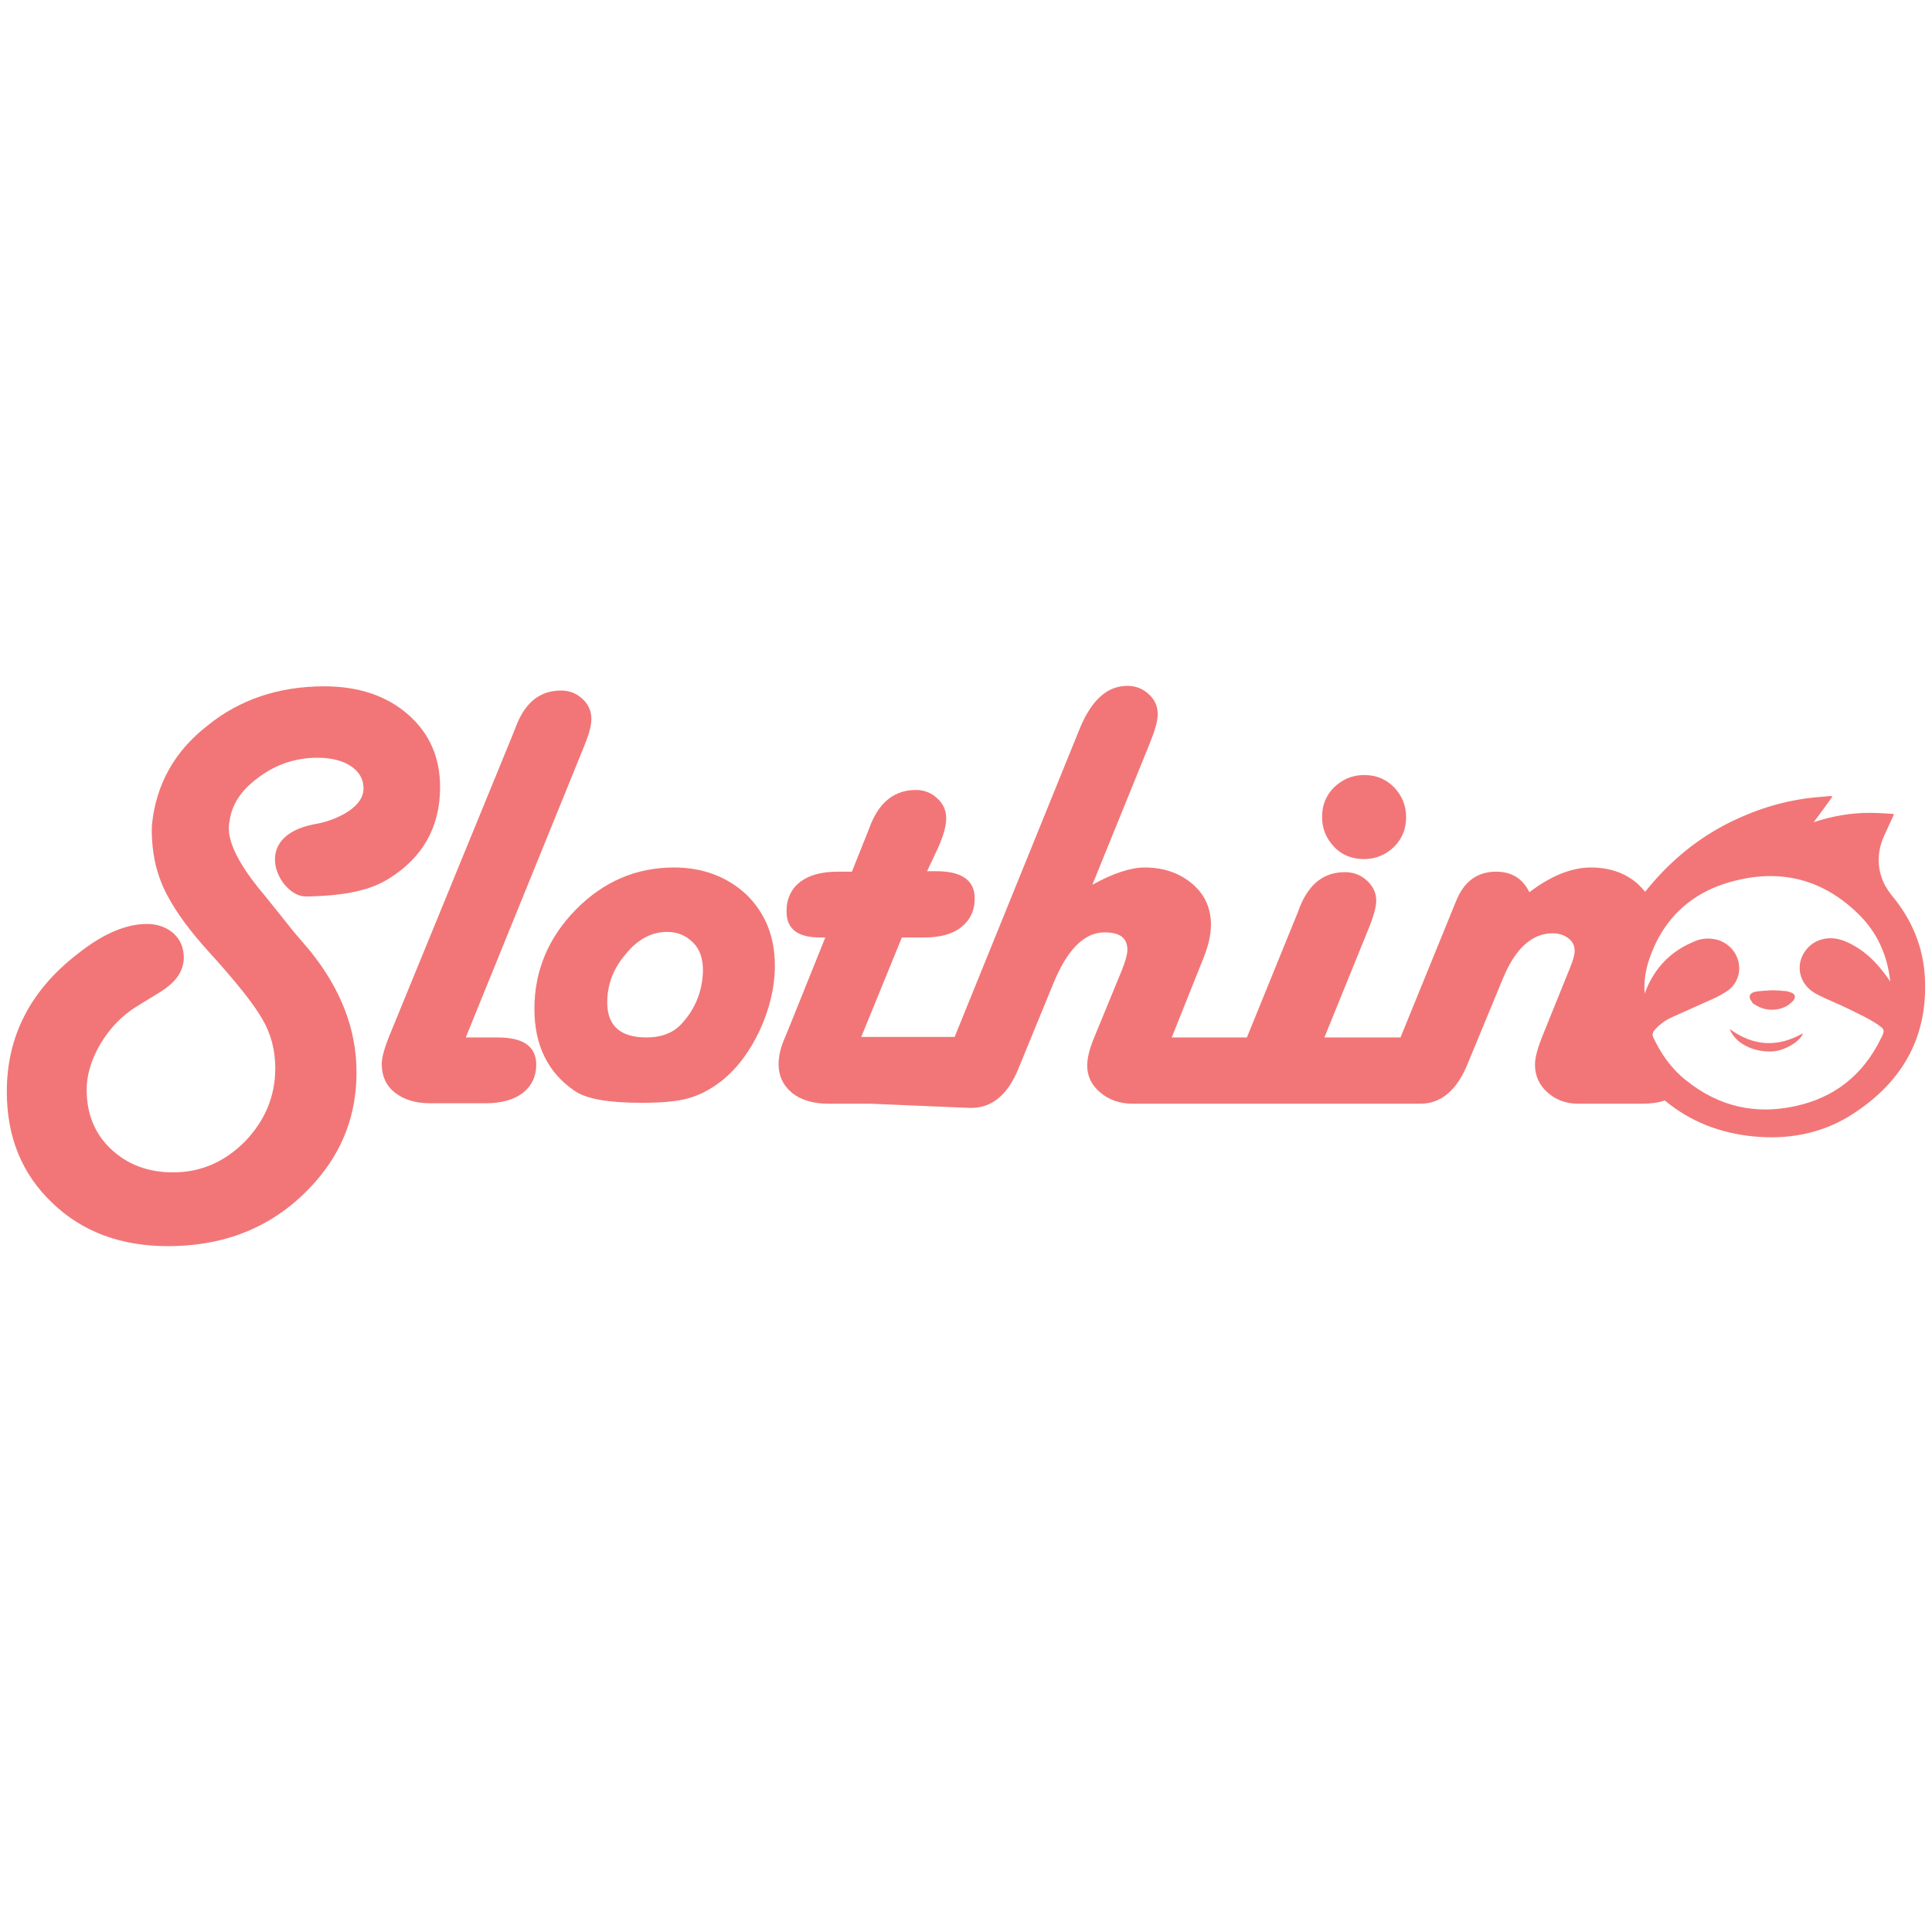 <?xml version="1.0" encoding="UTF-8" standalone="no"?>
<svg
   xmlns:dc="http://purl.org/dc/elements/1.1/"
   xmlns:cc="http://creativecommons.org/ns#"
   xmlns:rdf="http://www.w3.org/1999/02/22-rdf-syntax-ns#"
   xmlns:svg="http://www.w3.org/2000/svg"
   xmlns="http://www.w3.org/2000/svg"
   xmlns:xlink="http://www.w3.org/1999/xlink"
   xmlns:sodipodi="http://sodipodi.sourceforge.net/DTD/sodipodi-0.dtd"
   xmlns:inkscape="http://www.inkscape.org/namespaces/inkscape"
   version="1.1"
   id="Layer_1"
   x="0px"
   y="0px"
   viewBox="0 0 600 600"
   xml:space="preserve"
   sodipodi:docname="slothino casino logo rood.svg"
   width="600"
   height="600"
   inkscape:version="1.0.2 (e86c870879, 2021-01-15, custom)"><title
   id="title1436">Slothino</title><defs
   id="defs76" /><sodipodi:namedview
   pagecolor="#ffffff"
   bordercolor="#666666"
   borderopacity="1"
   objecttolerance="10"
   gridtolerance="10"
   guidetolerance="10"
   inkscape:pageopacity="0"
   inkscape:pageshadow="2"
   inkscape:window-width="3012"
   inkscape:window-height="1478"
   id="namedview74"
   showgrid="false"
   inkscape:zoom="2.5365142"
   inkscape:cx="205.39999"
   inkscape:cy="217.69673"
   inkscape:window-x="619"
   inkscape:window-y="330"
   inkscape:window-maximized="0"
   inkscape:current-layer="Layer_1"
   inkscape:document-rotation="0" />
<style
   type="text/css"
   id="style51">
	.st0{fill:#F27677;}
</style>
<a
   id="a1422"
   xlink:href="https://www.top-casino.nl/online-casino-reviews/slothino/"><g
     id="g71"
     transform="matrix(1.45,0,0,1.45,2.115,212.999)">
	<g
   id="g69">
		<g
   id="g67">
			<path
   class="st0"
   d="m 410.8,62.2 c -0.4,-6.4 -2.8,-12.1 -6.9,-17.1 -0.6,-0.7 -1.1,-1.5 -1.6,-2.3 -1.8,-3.5 -1.8,-7 -0.3,-10.5 0.7,-1.6 1.5,-3.2 2.2,-4.8 -0.2,0 -0.3,-0.1 -0.5,-0.1 -1.6,-0.1 -3.2,-0.2 -4.8,-0.2 -4,0 -8,0.7 -11.9,2 1.4,-1.9 2.7,-3.6 4,-5.5 -0.3,-0.1 -0.4,-0.1 -0.5,-0.1 -1.1,0.1 -2.2,0.2 -3.3,0.3 -6.2,0.6 -12.1,2.4 -17.7,5.1 -7.4,3.6 -13.5,8.7 -18.6,15.1 -0.5,-0.6 -1,-1.1 -1.6,-1.7 -2.6,-2.3 -6,-3.5 -10,-3.5 -4.2,0 -8.6,1.8 -13.2,5.3 -1.4,-2.9 -3.8,-4.4 -7.1,-4.4 -4.1,0 -6.9,2.1 -8.6,6.3 l -11.9,29.2 h -9 -3.3 -4 l 9.3,-22.9 c 1.2,-2.9 1.8,-5 1.8,-6.4 0,-1.7 -0.7,-3.1 -2,-4.3 -1.3,-1.2 -2.9,-1.8 -4.7,-1.8 -4.4,0 -7.6,2.4 -9.6,7.3 l -0.7,1.8 -10.7,26.3 h -10.8 v 0 h -5.3 l 6.8,-17 c 1,-2.5 1.6,-4.9 1.6,-7.1 0,-3.6 -1.3,-6.5 -4,-8.8 -2.7,-2.3 -6.1,-3.5 -10.2,-3.5 -2.9,0 -6.7,1.2 -11.2,3.7 l 12.3,-30.3 c 1.1,-2.7 1.7,-4.8 1.7,-6.2 0,-1.7 -0.6,-3.1 -1.9,-4.3 C 243.3,0.6 241.8,0 240,0 235.7,0 232.4,3 229.9,8.9 L 203,75.2 h -16.5 v 0 H 183 l 8.7,-21.3 h 4.7 c 3.4,0 6.1,-0.7 8,-2.2 1.9,-1.5 2.9,-3.5 2.9,-6.2 0,-3.8 -2.7,-5.8 -8.2,-5.8 h -2 l 2.4,-5.1 c 1.1,-2.5 1.7,-4.6 1.7,-6.2 0,-1.7 -0.6,-3.1 -1.9,-4.3 -1.3,-1.2 -2.8,-1.8 -4.6,-1.8 -4.4,0 -7.6,2.4 -9.6,7.2 l -0.7,1.8 -3.4,8.5 h -3 c -3.5,0 -6.1,0.7 -8.1,2.2 -1.9,1.5 -2.9,3.6 -2.9,6.3 0,3.8 2.4,5.6 7.3,5.6 h 1 l -7.6,18.9 -1.2,2.9 c -0.8,1.9 -1.2,3.7 -1.2,5.3 0,2.6 1,4.6 2.9,6.2 1.9,1.5 4.5,2.3 7.8,2.3 h 9.1 l 21.2,0.9 v 0 c 0.1,0 0.1,0 0.2,0 4.5,0 7.9,-2.8 10.2,-8.5 L 224,64.1 c 3,-7.5 6.7,-11.3 11.1,-11.3 3.3,0 4.9,1.2 4.9,3.7 0,1 -0.4,2.4 -1.1,4.2 l -6,14.6 c -1,2.4 -1.5,4.4 -1.5,6 0,2.3 0.9,4.2 2.8,5.8 1.9,1.6 4.2,2.4 7,2.4 h 13 c 0,0 0,0 0,0 h 22.3 c 0,0 0,0 0,0 h 10.3 c 0,0 0,0 0,0 h 15.8 c 0,0 0,0 0,0 0,0 0,0 0,0 h 0.1 v 0 c 4.5,0 7.9,-2.9 10.2,-8.6 L 320.3,63 c 2.7,-6.7 6.3,-10 10.8,-10 1.4,0 2.5,0.4 3.4,1.1 0.9,0.7 1.3,1.6 1.3,2.7 0,0.9 -0.4,2.1 -1,3.6 l -5.7,14.1 c -1.2,2.9 -1.8,5.1 -1.8,6.6 0,2.4 0.9,4.4 2.7,6 1.8,1.6 4,2.4 6.6,2.4 h 13.5 c 1.9,0 3.6,-0.2 5,-0.7 5.4,4.5 11.8,7 19,7.7 7.2,0.7 14.1,-0.5 20.3,-4.2 11.1,-6.8 17.2,-16.6 16.4,-30.1 z m -7.9,0.4 c -2.4,-3.4 -5.3,-6.3 -9.2,-7.9 -3.1,-1.3 -6.4,-0.6 -8.3,1.8 -2.5,3.1 -1.6,7.4 2,9.4 2.4,1.3 4.9,2.2 7.3,3.4 2,1 4,1.9 5.8,3.1 1.8,1.2 1.8,1.4 0.8,3.3 -3.8,7.7 -9.9,12.5 -18.2,14.3 -8.6,1.9 -16.4,0.1 -23.3,-5.4 -3.2,-2.5 -5.5,-5.7 -7.2,-9.4 -0.2,-0.5 -0.1,-0.8 0.1,-1.2 1.1,-1.4 2.5,-2.4 4.1,-3.1 2.9,-1.3 5.8,-2.6 8.7,-3.9 1.1,-0.5 2.2,-1.1 3.2,-1.8 2,-1.5 2.8,-4.1 2.1,-6.4 -0.7,-2.5 -2.9,-4.3 -5.4,-4.6 -1.4,-0.2 -2.8,0 -4.1,0.6 -4.8,2 -8.2,5.4 -10.2,10.3 -0.1,0.3 -0.2,0.5 -0.3,0.8 -0.2,-2.2 0.1,-4.4 0.7,-6.5 2.9,-9.4 9.3,-15.4 18.8,-17.7 10,-2.5 18.9,-0.1 26.3,7.2 4,3.9 6.2,8.8 6.8,14.5 -0.2,-0.4 -0.4,-0.6 -0.5,-0.8 z"
   id="path53" />
			<path
   class="st0"
   d="m 374.3,68.2 c 1.6,1.1 3.4,1.4 5.3,1 1.2,-0.3 2.3,-0.9 3.1,-1.9 0.5,-0.7 0.3,-1.3 -0.5,-1.6 -0.3,-0.1 -0.6,-0.2 -0.9,-0.3 -1.1,-0.1 -2.2,-0.2 -3.4,-0.2 -1,0.1 -2.3,0.1 -3.4,0.3 -1.3,0.3 -1.6,1.2 -0.7,2.2 0,0.2 0.3,0.4 0.5,0.5 z"
   id="path55" />
			<path
   class="st0"
   d="m 369,73.5 c 1.2,3.1 5.1,5 9.2,4.8 2.7,-0.2 6,-2.2 6.5,-3.9 -5.4,3.1 -10.6,2.8 -15.7,-0.9 z"
   id="path57" />
			<path
   class="st0"
   d="m 61.4,52.6 -6,-7.5 C 46.5,34.7 47.6,30.6 47.6,29.6 c 0,-0.2 0,-0.3 0.1,-0.5 0.4,-3.5 2.4,-6.7 6.1,-9.4 3.8,-2.9 8.1,-4.3 12.7,-4.3 3,0 5.4,0.6 7.2,1.8 1.8,1.2 2.7,2.8 2.7,4.8 0,4.5 -7,7.1 -10.4,7.6 -14.4,2.7 -7.5,15.6 -2,15.5 0.4,0 0.8,0 0.8,0 8,-0.2 13.2,-1.4 17,-3.8 7.3,-4.5 11,-11.1 11,-19.6 0,-6.4 -2.3,-11.6 -6.9,-15.6 -4.6,-4 -10.6,-6 -17.9,-6 -9.7,0 -18.1,2.8 -25,8.4 -7.1,5.5 -11,12.6 -11.9,21.1 0,0 -0.3,3.5 0.6,7.9 0.9,4.4 2.8,7.6 2.8,7.6 1.8,3.4 4.7,7.4 8.8,11.9 5.9,6.5 9.7,11.3 11.5,14.5 1.8,3.1 2.7,6.6 2.7,10.4 0,6 -2.2,11.2 -6.5,15.7 -4.4,4.4 -9.5,6.6 -15.4,6.6 -5.4,0 -9.8,-1.7 -13.3,-5 -3.5,-3.3 -5.2,-7.6 -5.2,-12.7 0,-3.2 1,-6.5 3,-9.9 2,-3.3 4.5,-5.9 7.5,-7.8 l 5.2,-3.2 c 3.4,-2.1 5.1,-4.5 5.1,-7.4 0,-2.1 -0.7,-3.8 -2.2,-5.2 C 34.2,51.7 32.3,51 30,51 25.5,51 20.6,53.1 15.3,57.3 5,65.2 0,75.1 0,86.9 c 0,9.7 3.2,17.6 9.7,23.8 6.4,6.2 14.7,9.3 24.8,9.3 13,0 23.5,-4.6 31.6,-13.8 5.9,-6.7 8.8,-14.5 8.8,-23.4 0,-9.2 -3.3,-17.8 -10,-26.1 z"
   id="path59" />
			<path
   class="st0"
   d="m 105.1,75.3 h -6.8 l 25.2,-62 0.7,-1.8 c 0.6,-1.6 1,-3.1 1,-4.4 0,-1.7 -0.6,-3.1 -1.9,-4.3 C 122,1.6 120.5,1 118.7,1 c -4.4,0 -7.5,2.4 -9.5,7.3 l -0.7,1.8 -26.3,64.2 c -1.3,3.1 -1.9,5.3 -1.9,6.7 0,2.5 0.9,4.6 2.8,6.1 1.9,1.5 4.4,2.3 7.6,2.3 h 11.7 c 3.5,0 6.1,-0.7 8.1,-2.2 1.9,-1.5 2.9,-3.5 2.9,-6.2 -0.1,-3.8 -2.8,-5.7 -8.3,-5.7 z"
   id="path61" />
			<path
   class="st0"
   d="m 142.9,38.9 c -8.1,0 -15.1,3 -21,9 -5.9,6 -8.9,13.1 -8.9,21.3 0,7.8 2.9,13.7 8.7,17.6 2.5,1.7 7.2,2.5 14.3,2.5 4.3,0 7.7,-0.3 10.1,-1 2.4,-0.7 4.7,-1.9 7,-3.7 3.4,-2.7 6.1,-6.4 8.2,-10.9 2.1,-4.6 3.2,-9.2 3.2,-13.8 0,-6.1 -2,-11.2 -6.1,-15.2 -4.1,-3.8 -9.3,-5.8 -15.5,-5.8 z m 1.7,33.4 c -1.8,2 -4.3,3 -7.6,3 -5.6,0 -8.4,-2.5 -8.4,-7.5 0,-3.8 1.3,-7.3 4,-10.4 2.6,-3.2 5.6,-4.7 8.8,-4.7 2.3,0 4.1,0.8 5.6,2.3 1.5,1.5 2.1,3.5 2.1,6 -0.1,4.2 -1.5,8 -4.5,11.3 z"
   id="path63" />
			<path
   class="st0"
   d="m 290.7,37.1 c 2.5,0 4.6,-0.9 6.4,-2.6 1.8,-1.8 2.6,-3.9 2.6,-6.4 0,-2.5 -0.9,-4.6 -2.6,-6.4 -1.8,-1.8 -3.9,-2.6 -6.4,-2.6 -2.5,0 -4.6,0.9 -6.4,2.6 -1.8,1.8 -2.6,3.9 -2.6,6.4 0,2.5 0.9,4.6 2.6,6.4 1.7,1.8 3.9,2.6 6.4,2.6 z"
   id="path65" />
		</g>
	</g>
</g></a>
</svg>
